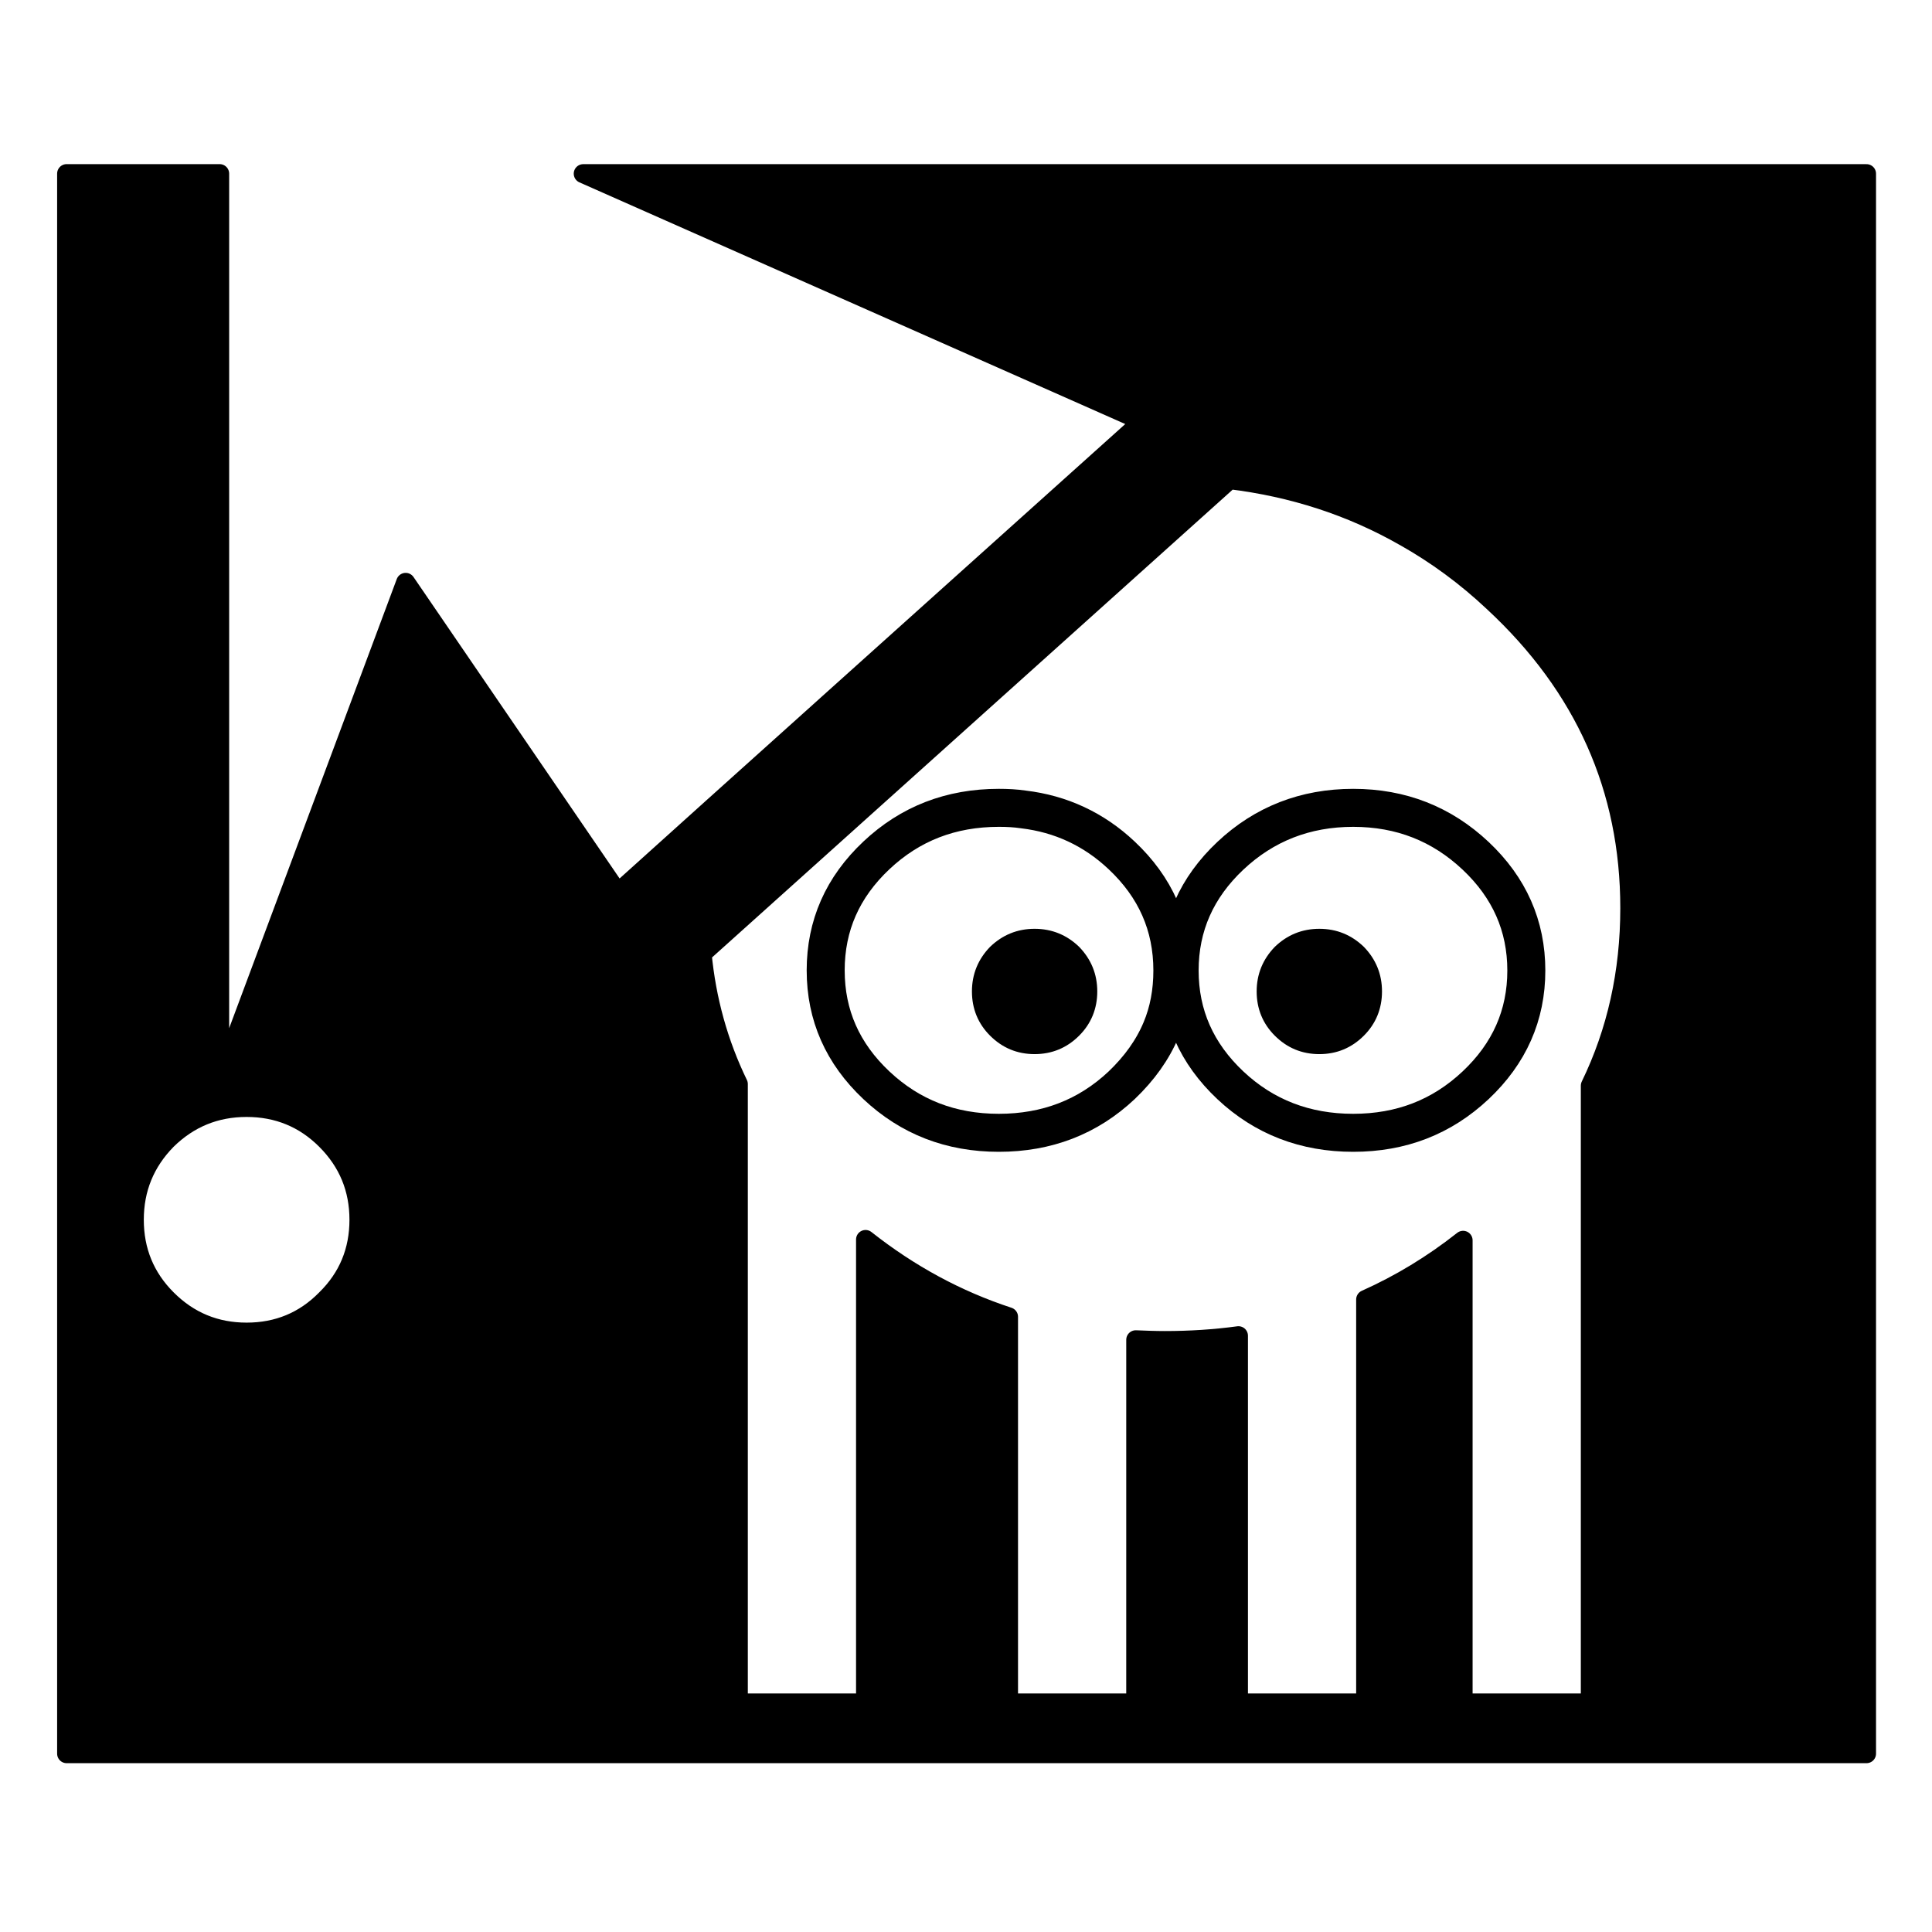 <?xml version="1.0" encoding="UTF-8"?>
<!-- Uploaded to: ICON Repo, www.iconrepo.com, Generator: ICON Repo Mixer Tools -->
<svg width="800px" height="800px" version="1.1" viewBox="144 144 512 512" xmlns="http://www.w3.org/2000/svg">
 <path d="m332.09 360.12c0.105-0.535 0.211-1.176 0.316-1.703l-24.652 22.191-56.234-82.27-49.297 132.11v-240.43h-40.551v418.73h477v-418.73h-340.09l148.22 65.625-83.879 75.34zm-92.949 107.14c0 8.219-2.883 15.262-8.75 21.02-5.762 5.875-12.809 8.758-21.023 8.758-8.219 0-15.254-2.883-21.125-8.758-5.769-5.758-8.645-12.801-8.645-21.02 0-8.215 2.879-15.262 8.645-21.133 5.871-5.762 12.914-8.641 21.125-8.641 8.219 0 15.262 2.875 21.023 8.641 5.867 5.871 8.75 12.918 8.75 21.133zm277.13-180.99c8.324 4.695 16.223 10.461 23.582 17.398 24.016 22.297 36.066 49.305 36.066 80.996 0 17.074-3.523 32.758-10.461 47.055v163.59h-33.715l0.004-122.61c-8.113 6.402-16.75 11.633-25.824 15.684v106.93h-33.715l-0.004-97.328c-6.297 0.855-12.812 1.281-19.531 1.281-2.559 0-5.129-0.105-7.684-0.207v96.246h-33.715v-102.34c-13.664-4.481-26.25-11.305-37.887-20.484v122.83h-33.723v-164.02c-5.231-10.781-8.434-22.305-9.602-34.57l139.79-125.6c16.754 2.023 32.227 7.043 46.422 15.148z"/>
 <path d="m428.24 396.72c-2.777-2.672-6.09-4.055-10.035-4.055s-7.25 1.387-10.027 4.055c-2.672 2.769-4.062 6.082-4.062 10.027 0 3.953 1.387 7.262 4.062 9.93 2.777 2.777 6.082 4.16 10.027 4.16s7.262-1.387 10.035-4.16c2.664-2.664 4.055-5.977 4.055-9.93-0.004-3.945-1.391-7.25-4.055-10.027z"/>
 <path d="m507.73 406.75c0-3.945-1.387-7.25-4.055-10.027-2.777-2.672-6.086-4.055-10.031-4.055-3.949 0-7.262 1.387-10.031 4.055-2.672 2.769-4.062 6.082-4.062 10.027 0 3.953 1.387 7.262 4.062 9.93 2.769 2.777 6.082 4.16 10.031 4.16 3.945 0 7.254-1.387 10.031-4.16 2.668-2.672 4.055-5.977 4.055-9.93z"/>
 <path transform="matrix(5.038 0 0 5.038 159.15 187.5)" d="m70.884 19.605c-2.817-1.609-5.889-2.605-9.214-3.008l-27.746 24.931c0.232 2.435 0.868 4.722 1.906 6.862v32.556h6.693v-24.38c2.309 1.822 4.808 3.178 7.52 4.066v20.313h6.692l7.75e-4 -19.104c0.508 0.02 1.018 0.041 1.525 0.041 1.334 0 2.627-0.084 3.877-0.254v19.317h6.692v-21.223c1.801-0.805 3.516-1.842 5.125-3.113v24.337h6.693v-32.471c1.377-2.838 2.076-5.951 2.076-9.34 0-6.291-2.393-11.65-7.16-16.077-1.458-1.376-3.026-2.521-4.678-3.453zm-2.5 21.923c-0.551-0.53-1.208-0.805-1.991-0.805-0.784 0-1.441 0.275-1.991 0.805-0.53 0.55-0.806 1.207-0.806 1.99 0 0.785 0.275 1.441 0.806 1.971 0.55 0.551 1.207 0.826 1.991 0.826 0.783 0 1.44-0.275 1.991-0.826 0.529-0.529 0.805-1.186 0.805-1.971 7.75e-4 -0.783-0.274-1.439-0.805-1.99zm-33.995-7.604c-0.021 0.105-0.042 0.232-0.063 0.338l6.121-5.782m-0.002 7.76e-4 -6.058 5.443m-18.512 21.605c0-1.631-0.572-3.029-1.737-4.194-1.144-1.144-2.542-1.715-4.173-1.715-1.631 0-3.028 0.571-4.193 1.715-1.144 1.165-1.715 2.563-1.715 4.194 0 1.631 0.571 3.029 1.716 4.172 1.165 1.166 2.563 1.738 4.193 1.738 1.631 0 3.029-0.572 4.173-1.738 1.164-1.143 1.736-2.541 1.736-4.172zm18.513-21.605-4.893 4.405-11.163-16.329-9.785 26.221v-47.722h-8.049v83.114h94.678v-83.112h-67.503l29.42 13.026-16.649 14.954m10.971 12.242c-0.783 0-1.439 0.275-1.99 0.805-0.53 0.55-0.806 1.207-0.806 1.99 0 0.785 0.275 1.441 0.806 1.971 0.551 0.551 1.207 0.826 1.99 0.826s1.441-0.275 1.992-0.826c0.529-0.529 0.805-1.186 0.805-1.971 0-0.783-0.275-1.439-0.805-1.99-0.55-0.529-1.208-0.805-1.992-0.805zm0 0" fill="none" stroke="#000000" stroke-linecap="round" stroke-linejoin="round" stroke-miterlimit="10" stroke-width="1"/>
 <path transform="matrix(5.038 0 0 5.038 159.15 187.5)" d="m40.426 42.417c0 2.351 0.89 4.365 2.668 6.038 1.78 1.673 3.919 2.499 6.44 2.499s4.681-0.826 6.459-2.499c0.933-0.89 1.631-1.864 2.075-2.923 0.402-0.954 0.594-1.992 0.594-3.115 0-2.372-0.889-4.383-2.669-6.057-1.46-1.377-3.198-2.182-5.167-2.416-0.424-0.063-0.848-0.084-1.292-0.084-2.521 0-4.661 0.826-6.44 2.5-1.779 1.674-2.669 3.685-2.669 6.057zm34.186-6.036c-1.78-1.674-3.919-2.521-6.438-2.521-2.521 0-4.681 0.847-6.461 2.521-1.778 1.674-2.669 3.686-2.669 6.036 0 2.351 0.891 4.365 2.669 6.038 1.78 1.673 3.94 2.499 6.461 2.499 2.52 0 4.658-0.826 6.438-2.499 1.778-1.673 2.669-3.687 2.669-6.038 0-2.35-0.891-4.362-2.669-6.036zm0 0" fill="none" stroke="#000000" stroke-linecap="round" stroke-linejoin="round" stroke-miterlimit="10" stroke-width="1.999"/>
</svg>